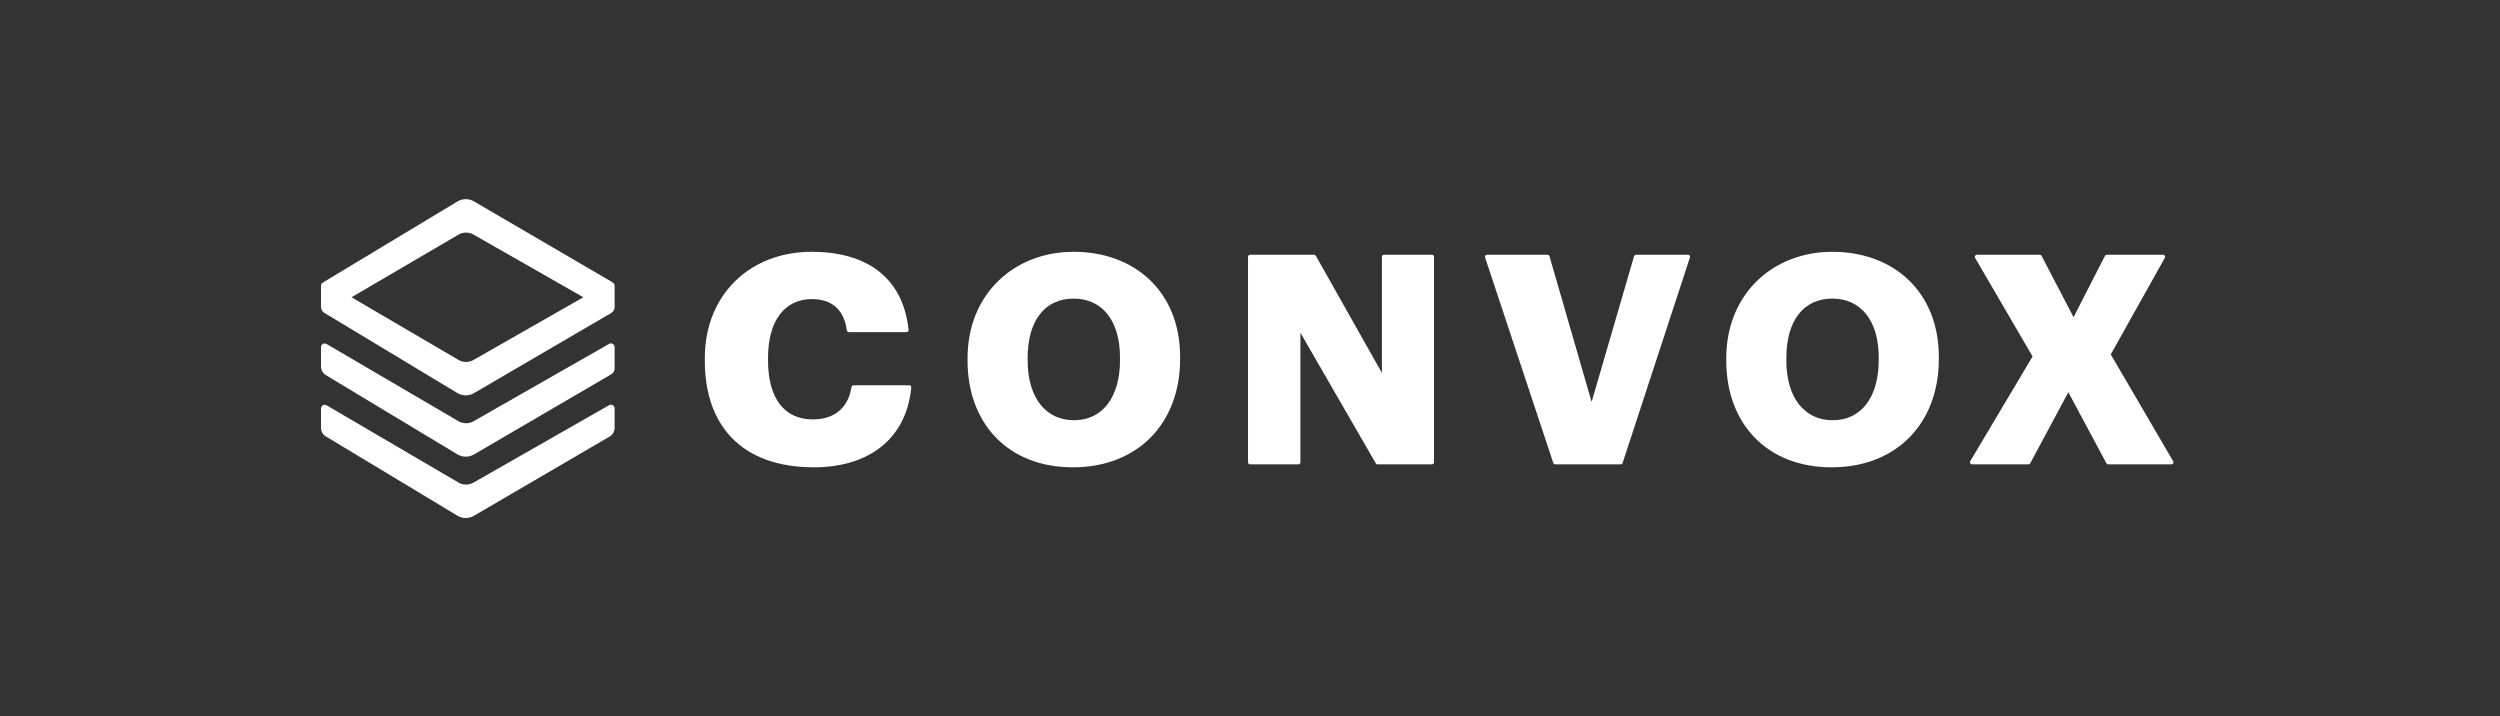 <svg width="611" height="175" viewBox="0 0 611 175" fill="none" xmlns="http://www.w3.org/2000/svg">
<rect x="0" y="0" width="611" height="175" fill="#333333" stroke="none"/>
<path d="M481.948 113.49C481.558 113.49 481.316 113.064 481.516 112.729L496.761 87.123L482.711 63.019C482.516 62.683 482.758 62.262 483.146 62.262H498.516C498.704 62.262 498.876 62.366 498.963 62.532L506.777 77.523L514.451 62.536C514.537 62.367 514.71 62.262 514.899 62.262H528.65C529.035 62.262 529.277 62.675 529.089 63.011L515.87 86.622L531.126 112.732C531.323 113.068 531.08 113.49 530.692 113.49H515.248C515.062 113.49 514.892 113.388 514.804 113.224L505.499 95.864L496.193 113.224C496.106 113.388 495.935 113.49 495.75 113.49H481.948Z" fill="white"/>
<path d="M447.633 114.211C431.781 114.211 421.898 103.491 421.898 88.126V87.554C421.898 71.974 433.153 61.54 447.839 61.54C462.799 61.54 473.848 71.331 473.848 87.197V87.768C473.848 103.491 463.486 114.211 447.633 114.211ZM447.908 102.705C454.839 102.705 459.162 97.13 459.162 87.983V87.411C459.162 78.335 454.77 72.975 447.839 72.975C440.908 72.975 436.584 78.192 436.584 87.483V88.054C436.584 97.345 441.114 102.705 447.908 102.705Z" fill="white"/>
<path d="M380.101 113.49C379.884 113.49 379.691 113.351 379.623 113.145L362.954 62.924C362.846 62.598 363.089 62.262 363.432 62.262H378.211C378.435 62.262 378.632 62.41 378.695 62.625L388.992 98.229L399.361 62.624C399.423 62.41 399.62 62.262 399.844 62.262H412.546C412.889 62.262 413.131 62.596 413.024 62.922L396.567 113.143C396.499 113.35 396.306 113.49 396.088 113.49H380.101Z" fill="white"/>
<path d="M305.519 113.49C305.241 113.49 305.016 113.264 305.016 112.986V62.765C305.016 62.487 305.241 62.262 305.519 62.262H321.154C321.336 62.262 321.503 62.36 321.592 62.518L337.738 91.136V62.765C337.738 62.487 337.964 62.262 338.242 62.262H349.968C350.246 62.262 350.471 62.487 350.471 62.765V112.986C350.471 113.264 350.246 113.49 349.968 113.49H336.677C336.497 113.49 336.331 113.394 336.241 113.238L317.82 81.32V112.986C317.82 113.264 317.595 113.49 317.317 113.49H305.519Z" fill="white"/>
<path d="M262.203 114.211C246.351 114.211 236.469 103.491 236.469 88.126V87.554C236.469 71.974 247.723 61.54 262.409 61.54C277.37 61.54 288.418 71.331 288.418 87.197V87.768C288.418 103.491 278.056 114.211 262.203 114.211ZM262.478 102.705C269.409 102.705 273.732 97.13 273.732 87.983V87.411C273.732 78.335 269.34 72.975 262.409 72.975C255.478 72.975 251.155 78.192 251.155 87.483V88.054C251.155 97.345 255.684 102.705 262.478 102.705Z" fill="white"/>
<path d="M198.938 114.211C181.053 114.211 172.254 103.791 172.254 88.161V87.59C172.254 71.889 183.414 61.54 198.366 61.54C211.489 61.54 220.646 67.51 222.062 80.614C222.094 80.908 221.862 81.167 221.566 81.167H207.473C207.216 81.167 207.002 80.973 206.966 80.719C206.281 75.793 203.438 73.102 198.437 73.102C191.856 73.102 187.706 78.241 187.706 87.519V88.09C187.706 97.296 191.641 102.506 198.652 102.506C203.667 102.506 207.258 99.936 208.104 94.596C208.143 94.346 208.357 94.156 208.61 94.156H222.217C222.51 94.156 222.742 94.409 222.714 94.701C221.493 107.548 211.989 114.211 198.938 114.211Z" fill="white"/>
<path fill-rule="evenodd" clip-rule="evenodd" d="M85.912 72.652L112.042 57.35C113.177 56.685 114.581 56.678 115.723 57.329L142.567 72.652L115.723 87.974C114.581 88.626 113.177 88.618 112.042 87.954L85.912 72.652ZM78.453 74.108V70.27V69.864C78.453 69.473 78.691 69.164 79.005 69.03C79.084 68.96 79.169 68.896 79.261 68.841L111.789 49.243C113.029 48.495 114.579 48.485 115.83 49.215L149.386 68.81C149.487 68.869 149.58 68.938 149.665 69.014C149.978 69.15 150.213 69.458 150.213 69.847V70.252V74.141V75.052C150.213 75.645 149.898 76.194 149.386 76.493L115.83 96.088C114.579 96.819 113.029 96.808 111.789 96.061L79.261 76.463C78.76 76.161 78.453 75.618 78.453 75.033V74.108ZM150.213 84.832C150.213 84.137 149.462 83.701 148.859 84.046L115.723 102.959C114.581 103.611 113.177 103.603 112.042 102.939L79.816 84.068C79.213 83.714 78.453 84.15 78.453 84.849V89.587C78.453 90.44 78.9 91.231 79.63 91.671L111.789 111.046C113.029 111.793 114.579 111.804 115.83 111.074L149.386 91.479C149.898 91.179 150.213 90.63 150.213 90.037V84.832ZM150.213 99.817C150.213 99.122 149.462 98.686 148.859 99.03L115.723 117.944C114.581 118.596 113.177 118.588 112.042 117.924L79.816 99.052C79.213 98.699 78.453 99.134 78.453 99.834V104.572C78.453 105.425 78.9 106.215 79.63 106.656L111.789 126.031C113.029 126.778 114.579 126.789 115.83 126.058L149.007 106.684C149.754 106.248 150.213 105.448 150.213 104.583V99.817Z" fill="white"/>
</svg>
